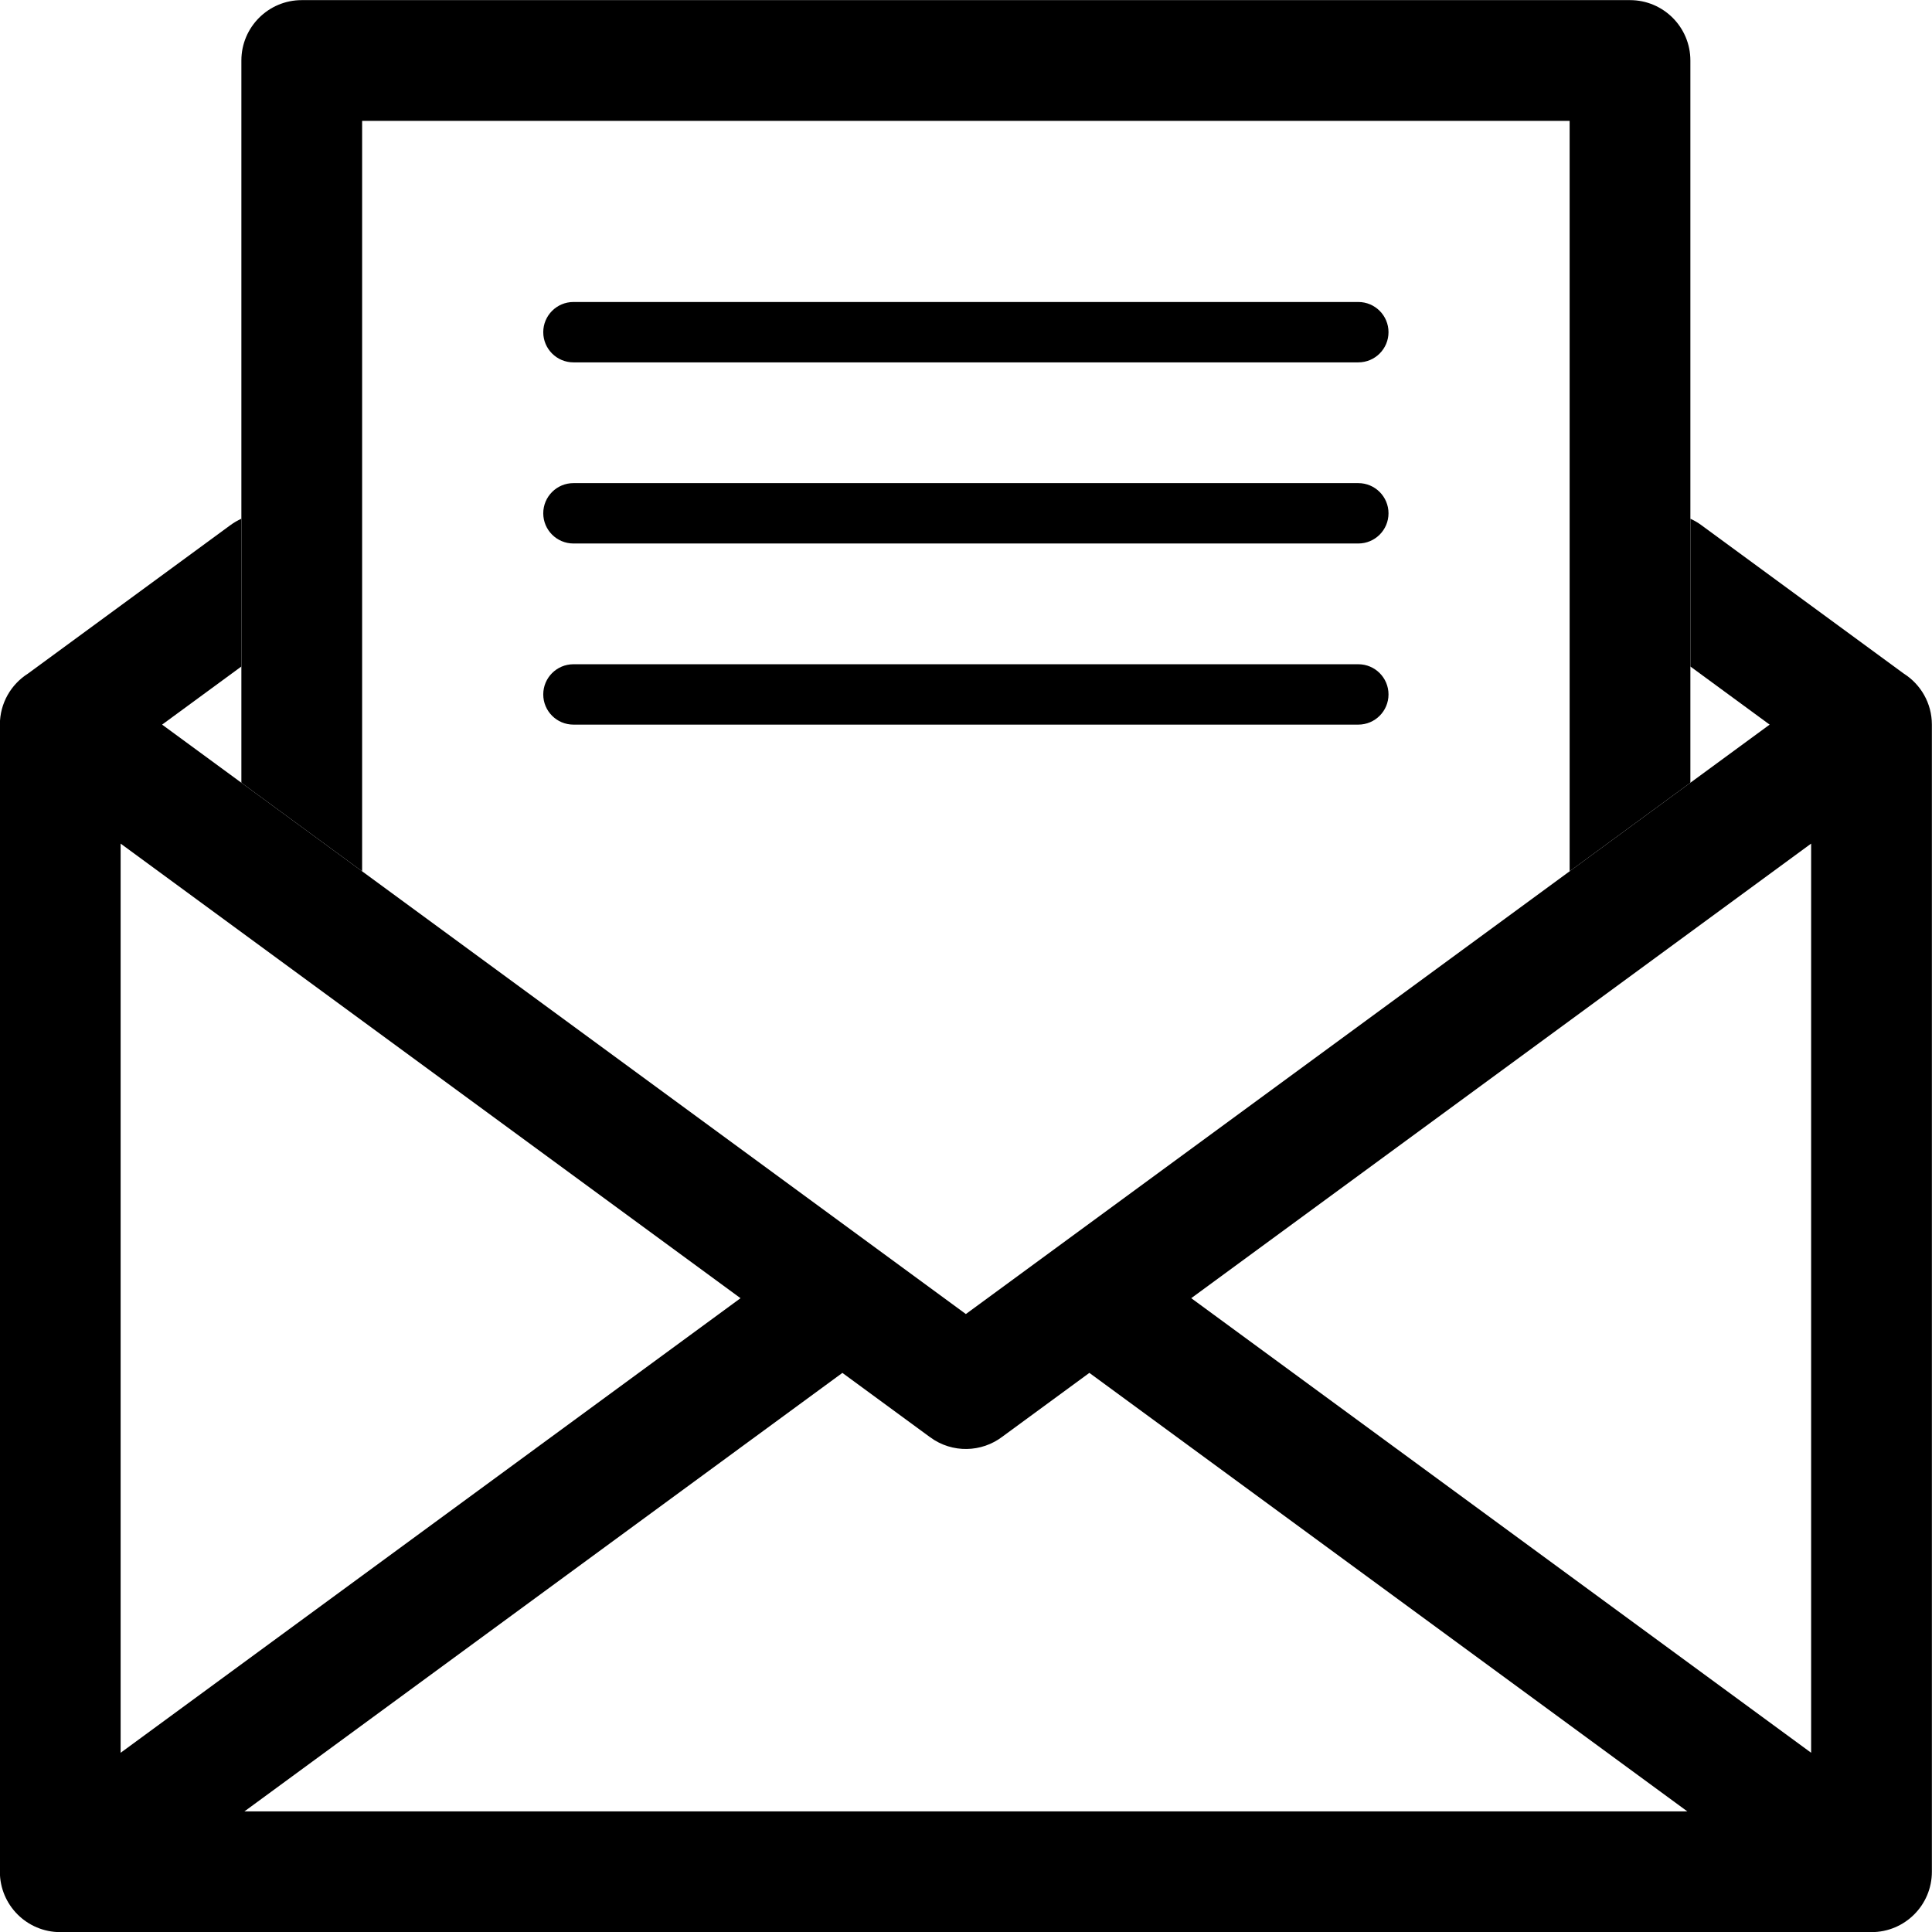 <?xml version="1.0" encoding="UTF-8"?>
<!DOCTYPE svg PUBLIC "-//W3C//DTD SVG 1.1//EN" "http://www.w3.org/Graphics/SVG/1.1/DTD/svg11.dtd">
<!-- Creator: CorelDRAW 2020 (64 Bit) -->
<svg xmlns="http://www.w3.org/2000/svg" xml:space="preserve" width="64mm" height="64mm" version="1.1" style="shape-rendering:geometricPrecision; text-rendering:geometricPrecision; image-rendering:optimizeQuality; fill-rule:evenodd; clip-rule:evenodd" viewBox="0 0 6400 6400"
    xmlns:xlink="http://www.w3.org/1999/xlink"
    xmlns:xodm="http://www.corel.com/coreldraw/odm/2003">

    <g id="Camada_x0020_1">
        <path class="fil0" d="M799.6 2592.95l0 -2392.55c0,-110.45 89.55,-200 200,-200l4400 0c110.45,0 200,89.55 200,200l0 2392.55 -400 293.33 0 -2485.88 -4000 0 0 2485.88 -400 -293.33zm1100 -1392.55c-55.22,0 -100,-44.78 -100,-100 0,-55.22 44.78,-100 100,-100l2600 0c55.22,0 100,44.78 100,100 0,55.22 -44.78,100 -100,100l-2600 0z"/>
        <path class="fil1" d="M399.6 5806.28l2053.48 -1505.88 -2053.48 -1505.88 0 3011.76zm2505.21 -1669.51c2.28,1.59 4.52,3.24 6.74,4.94l288.05 211.24 2662.57 -1952.55 -262.57 -192.55 0 -489.48c12.52,5.64 24.64,12.65 36.15,21.09l670.87 491.97c55.88,35.47 92.98,97.89 92.98,168.97l0 3800c0,110.45 -89.55,200 -200,200l-6000 0c-110.45,0 -200,-89.55 -200,-200l0 -3800c0,-71.08 37.1,-133.5 92.98,-168.97l670.87 -491.97c11.51,-8.44 23.63,-15.45 36.15,-21.09l0 489.48 -262.57 192.55 2367.78 1736.37zm-114.3 411.08l-1980.75 1452.55 4779.68 0 -1980.75 -1452.55 -288 211.2c-68.54,52.36 -165.97,55.87 -239.06,2.29l-291.12 -213.49zm1155.61 -247.45l2053.48 1505.88 0 -3011.76 -2053.48 1505.88zm-2046.52 -2500c-55.22,0 -100,-44.78 -100,-100 0,-55.22 44.78,-100 100,-100l2600 0c55.22,0 100,44.78 100,100 0,55.22 -44.78,100 -100,100l-2600 0zm0 600c-55.22,0 -100,-44.78 -100,-100 0,-55.22 44.78,-100 100,-100l2600 0c55.22,0 100,44.78 100,100 0,55.22 -44.78,100 -100,100l-2600 0z"/>
    </g>
</svg>
